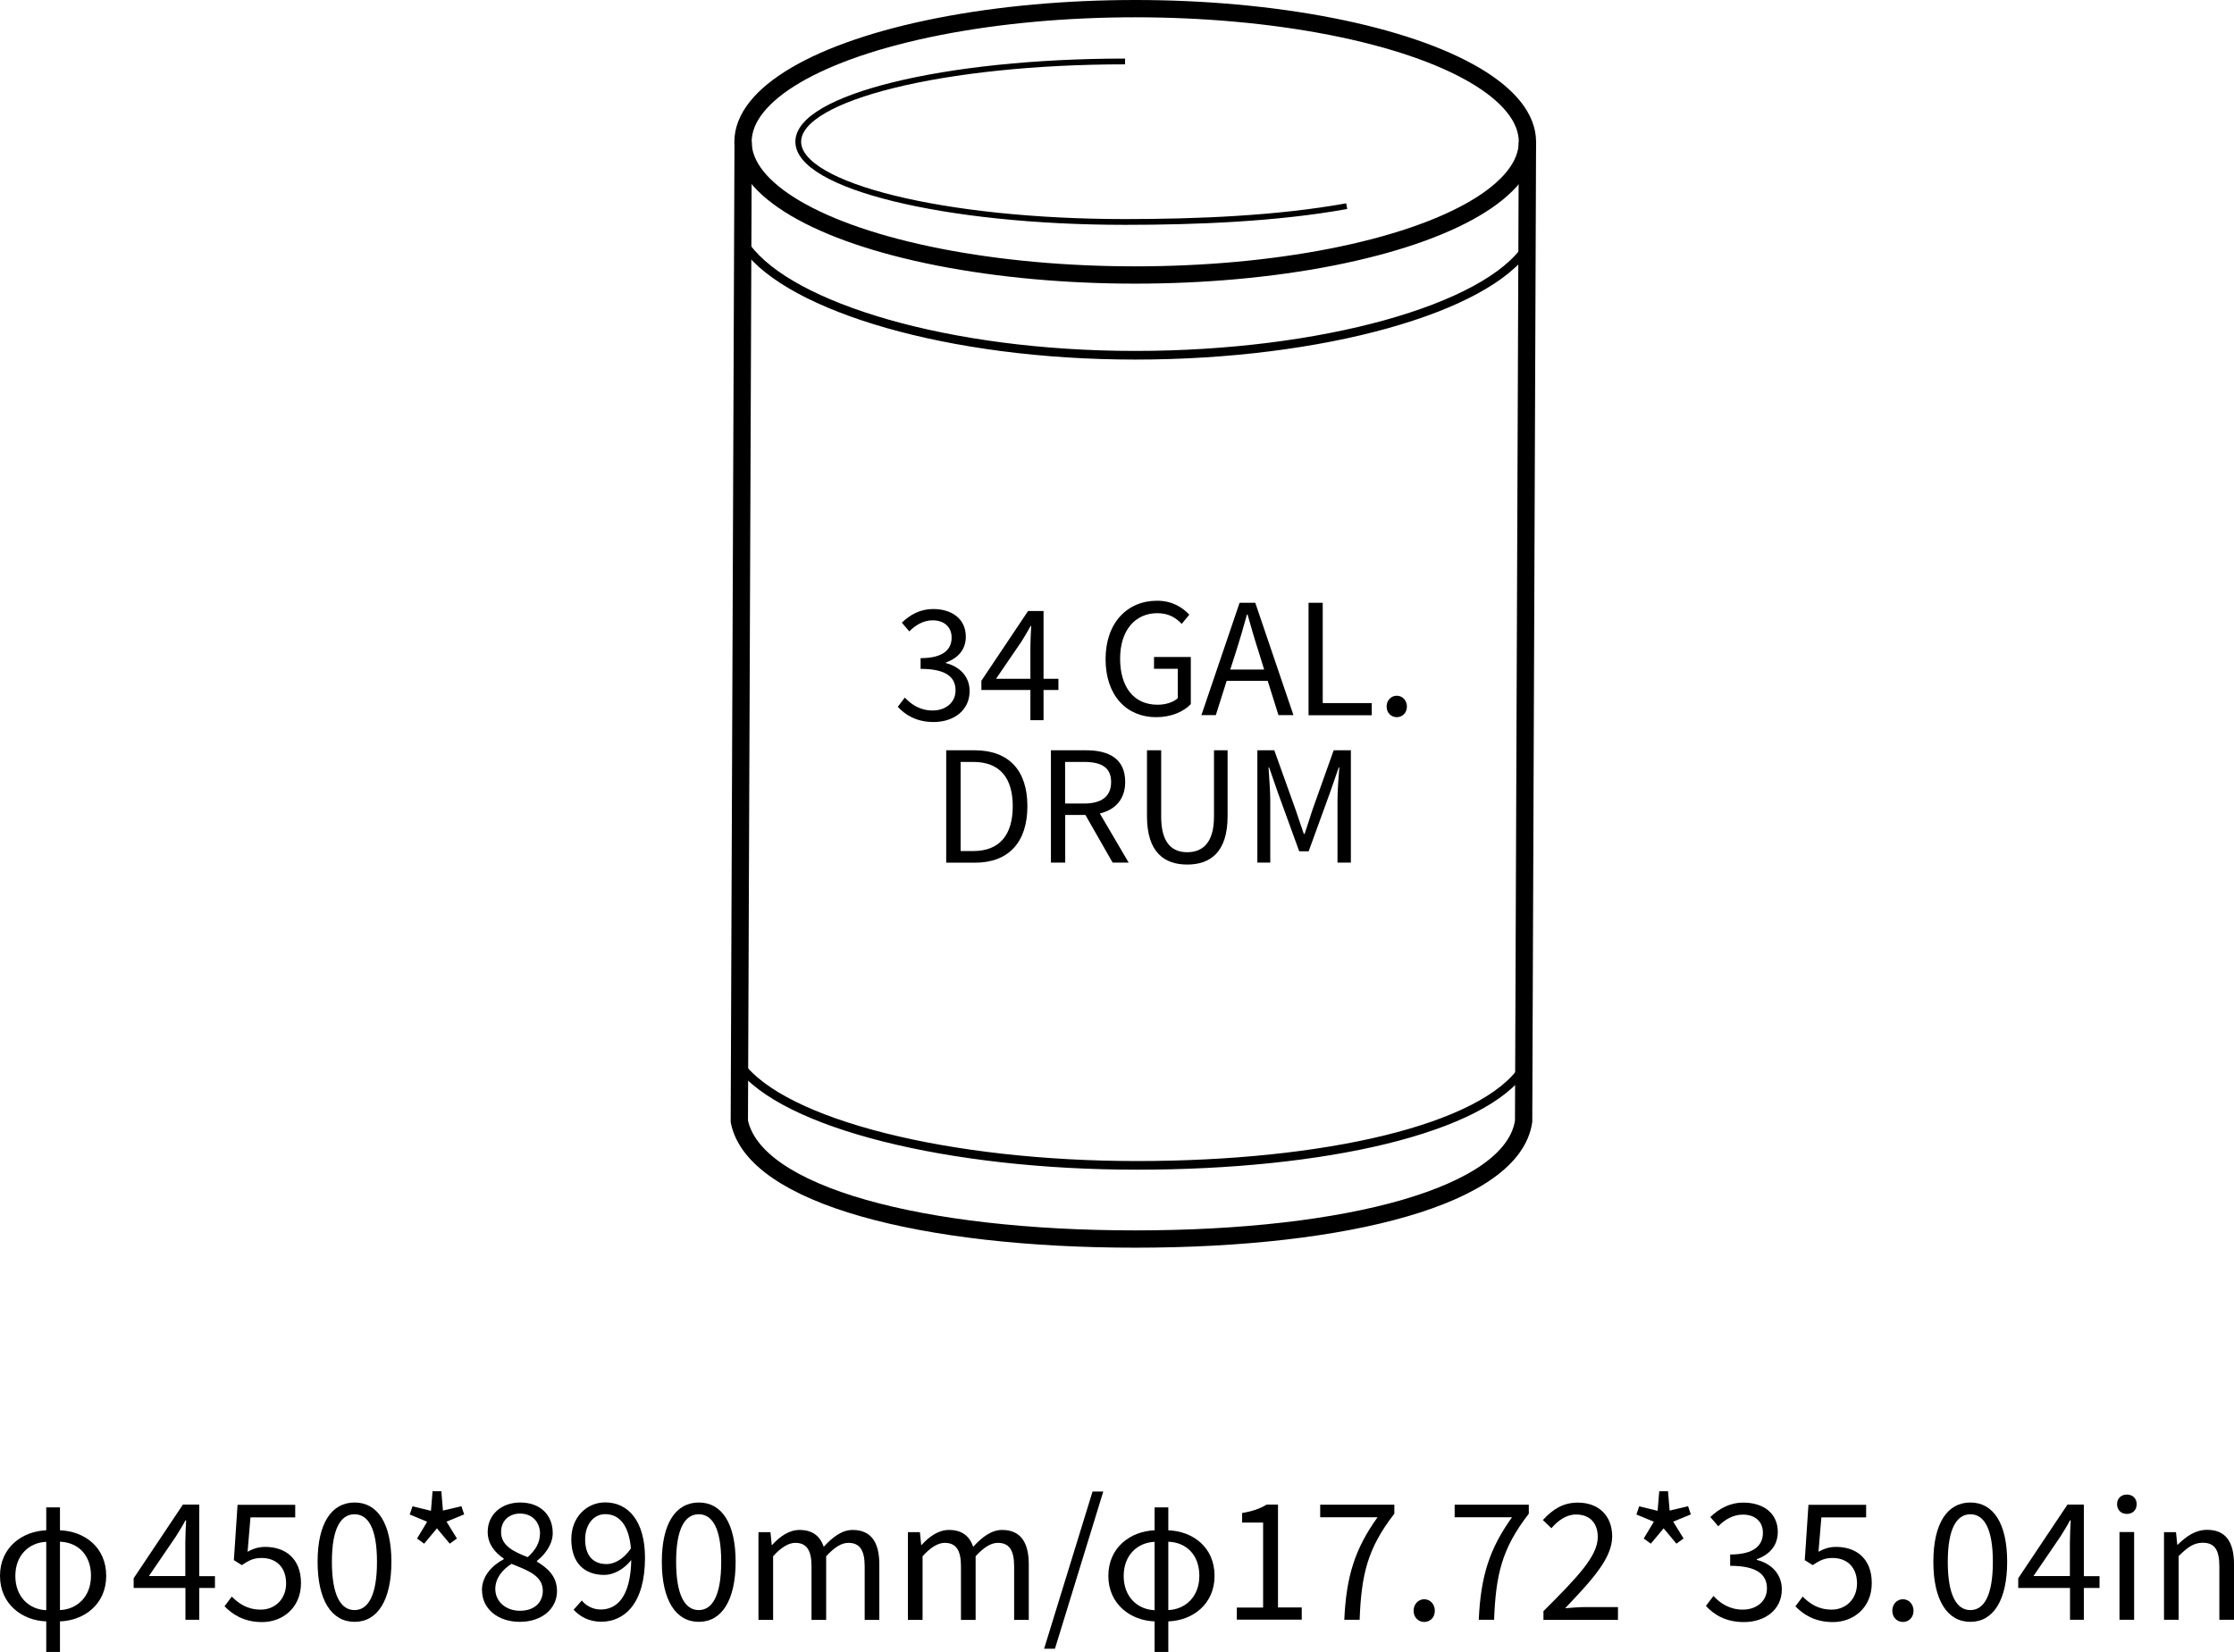 <?xml version="1.0" encoding="UTF-8"?><svg id="Layer_2" xmlns="http://www.w3.org/2000/svg" viewBox="0 0 193.72 143.27"><g id="_图层_1"><path d="m4.01,140.62c-2.07-.07-4.01-1.48-4.01-3.95s1.93-3.87,4.01-3.95v-1.99h1.19v1.99c2.13.08,4.01,1.47,4.01,3.95s-1.93,3.88-4.01,3.95v2.65h-1.19v-2.65Zm0-.98v-5.92c-1.48.06-2.68,1.15-2.68,2.96s1.19,2.91,2.68,2.97Zm1.19-5.92v5.92c1.47-.06,2.69-1.15,2.69-2.97s-1.12-2.9-2.69-2.96Z"/><path d="m16.07,137.72h-4.48v-.84l4.27-6.39h1.42v6.21h1.36v1.02h-1.36v2.76h-1.2v-2.76Zm0-1.02v-2.93c0-.52.04-1.37.07-1.91h-.06c-.25.48-.53.91-.83,1.4l-2.34,3.43h3.15Z"/><path d="m19.47,139.31l.63-.84c.59.59,1.33,1.13,2.52,1.13s2.19-.88,2.19-2.27-.84-2.21-2.13-2.21c-.69,0-1.12.22-1.71.62l-.69-.43.32-4.8h5v1.09h-3.88l-.25,2.98c.46-.25.91-.42,1.53-.42,1.71,0,3.1.98,3.1,3.14s-1.62,3.38-3.36,3.38c-1.6,0-2.58-.67-3.26-1.36Z"/><path d="m27.54,135.45c0-3.35,1.22-5.14,3.21-5.14s3.19,1.81,3.19,5.14-1.2,5.21-3.19,5.21-3.21-1.86-3.21-5.21Zm5.15,0c0-2.93-.78-4.12-1.95-4.12s-1.96,1.19-1.96,4.12.78,4.19,1.96,4.19,1.95-1.26,1.95-4.19Z"/><path d="m36.16,133.44l.88-1.46-1.51-.63.24-.71,1.6.39.14-1.7h.76l.14,1.68,1.6-.38.24.71-1.53.63.9,1.46-.62.45-1.11-1.33-1.11,1.33-.62-.45Z"/><path d="m41.79,137.93c0-1.3.95-2.2,1.89-2.7v-.06c-.74-.5-1.39-1.25-1.39-2.31,0-1.53,1.22-2.55,2.82-2.55,1.75,0,2.82,1.09,2.82,2.65,0,1.05-.77,1.95-1.37,2.41v.07c.88.53,1.74,1.23,1.74,2.56,0,1.5-1.29,2.66-3.22,2.66s-3.28-1.15-3.28-2.73Zm5.28.04c0-1.3-1.26-1.76-2.72-2.34-.81.52-1.4,1.26-1.4,2.18,0,1.09.91,1.89,2.14,1.89s1.98-.71,1.98-1.74Zm-.24-4.94c0-.98-.63-1.76-1.74-1.76-.95,0-1.64.63-1.64,1.6,0,1.2,1.11,1.71,2.31,2.18.69-.62,1.06-1.27,1.06-2.02Z"/><path d="m49.74,139.61l.71-.8c.39.49,1.01.78,1.64.78,1.4,0,2.59-1.09,2.65-4.29-.64.8-1.53,1.29-2.34,1.29-1.74,0-2.86-1.05-2.86-3.1,0-1.91,1.34-3.19,2.94-3.19,1.98,0,3.45,1.6,3.45,4.8,0,4.01-1.81,5.55-3.8,5.55-1.06,0-1.85-.45-2.4-1.05Zm2.87-3.96c.64,0,1.46-.41,2.1-1.36-.17-1.93-.95-2.97-2.23-2.97-.98,0-1.74.87-1.74,2.19s.62,2.14,1.86,2.14Z"/><path d="m57.39,135.45c0-3.35,1.22-5.14,3.21-5.14s3.19,1.81,3.19,5.14-1.2,5.21-3.19,5.21-3.21-1.86-3.21-5.21Zm5.15,0c0-2.93-.78-4.12-1.95-4.12s-1.96,1.19-1.96,4.12.78,4.19,1.96,4.19,1.95-1.26,1.95-4.19Z"/><path d="m65.76,132.88h1.05l.11,1.11h.04c.66-.73,1.46-1.3,2.37-1.3,1.16,0,1.79.56,2.1,1.46.78-.85,1.58-1.46,2.51-1.46,1.57,0,2.31,1.04,2.31,2.98v4.82h-1.27v-4.65c0-1.43-.45-2.03-1.42-2.03-.59,0-1.2.38-1.92,1.16v5.52h-1.27v-4.65c0-1.43-.45-2.03-1.41-2.03-.57,0-1.22.38-1.92,1.16v5.52h-1.27v-7.61Z"/><path d="m78.72,132.88h1.05l.11,1.11h.04c.66-.73,1.46-1.3,2.37-1.3,1.16,0,1.79.56,2.1,1.46.78-.85,1.58-1.46,2.51-1.46,1.57,0,2.31,1.04,2.31,2.98v4.82h-1.27v-4.65c0-1.43-.45-2.03-1.42-2.03-.59,0-1.2.38-1.92,1.16v5.52h-1.27v-4.65c0-1.43-.45-2.03-1.41-2.03-.57,0-1.22.38-1.92,1.16v5.52h-1.27v-7.61Z"/><path d="m94.75,129.36h.92l-4.19,13.63h-.94l4.2-13.63Z"/><path d="m100.12,140.62c-2.07-.07-4.01-1.48-4.01-3.95s1.93-3.87,4.01-3.95v-1.99h1.19v1.99c2.13.08,4.01,1.47,4.01,3.95s-1.93,3.88-4.01,3.95v2.65h-1.19v-2.65Zm0-.98v-5.92c-1.48.06-2.68,1.15-2.68,2.96s1.19,2.91,2.68,2.97Zm1.19-5.92v5.92c1.47-.06,2.69-1.15,2.69-2.97s-1.12-2.9-2.69-2.96Z"/><path d="m107.25,139.42h2.28v-7.37h-1.82v-.83c.91-.15,1.57-.39,2.13-.73h.98v8.92h2.06v1.06h-5.63v-1.06Z"/><path d="m119.45,131.59h-4.97v-1.09h6.43v.78c-2.35,3.03-2.86,5.31-3.01,9.2h-1.33c.17-3.77.92-6.15,2.89-8.9Z"/><path d="m122.58,139.7c0-.59.42-1,.92-1s.92.41.92,1-.42.97-.92.97-.92-.39-.92-.97Z"/><path d="m131.11,131.59h-4.97v-1.09h6.43v.78c-2.35,3.03-2.86,5.31-3.01,9.2h-1.33c.17-3.77.92-6.15,2.89-8.9Z"/><path d="m133.84,139.73c3.01-3,4.71-4.79,4.71-6.43,0-1.13-.62-1.95-1.89-1.95-.84,0-1.57.53-2.13,1.19l-.74-.71c.84-.91,1.72-1.51,3.03-1.51,1.83,0,2.98,1.16,2.98,2.93,0,1.88-1.71,3.74-4.08,6.23.53-.04,1.15-.1,1.68-.1h2.9v1.11h-6.46v-.76Z"/><path d="m142.53,133.44l.88-1.46-1.51-.63.24-.71,1.6.39.14-1.7h.76l.14,1.68,1.6-.38.24.71-1.53.63.9,1.46-.62.45-1.11-1.33-1.11,1.33-.62-.45Z"/><path d="m147.94,139.26l.64-.84c.6.63,1.39,1.18,2.55,1.18s2.09-.71,2.09-1.83c0-1.19-.83-1.97-3.19-1.97v-.98c2.12,0,2.84-.83,2.84-1.88,0-.97-.67-1.58-1.74-1.58-.83,0-1.56.42-2.13,1.01l-.69-.8c.77-.73,1.68-1.25,2.87-1.25,1.72,0,2.98.91,2.98,2.54,0,1.21-.74,1.98-1.82,2.37v.06c1.2.29,2.17,1.18,2.17,2.55,0,1.78-1.47,2.84-3.29,2.84-1.61,0-2.62-.67-3.29-1.4Z"/><path d="m155.69,139.31l.63-.84c.59.59,1.33,1.13,2.52,1.13s2.19-.88,2.19-2.27-.84-2.21-2.13-2.21c-.69,0-1.12.22-1.71.62l-.69-.43.32-4.8h5v1.09h-3.88l-.25,2.98c.46-.25.91-.42,1.53-.42,1.71,0,3.09.98,3.09,3.14s-1.62,3.38-3.36,3.38c-1.6,0-2.58-.67-3.26-1.36Z"/><path d="m164.09,139.7c0-.59.42-1,.92-1s.92.41.92,1-.42.97-.92.97-.92-.39-.92-.97Z"/><path d="m167.65,135.45c0-3.35,1.22-5.14,3.21-5.14s3.19,1.81,3.19,5.14-1.2,5.21-3.19,5.21-3.21-1.86-3.21-5.21Zm5.16,0c0-2.93-.79-4.12-1.95-4.12s-1.96,1.19-1.96,4.12.78,4.19,1.96,4.19,1.95-1.26,1.95-4.19Z"/><path d="m179.49,137.72h-4.48v-.84l4.27-6.39h1.42v6.21h1.36v1.02h-1.36v2.76h-1.2v-2.76Zm0-1.02v-2.93c0-.52.04-1.37.07-1.91h-.06c-.25.48-.53.91-.83,1.4l-2.34,3.43h3.15Z"/><path d="m183.58,130.45c0-.49.35-.83.85-.83s.85.34.85.83c0,.52-.35.85-.85.85s-.85-.34-.85-.85Zm.21,2.42h1.27v7.61h-1.27v-7.61Z"/><path d="m187.64,132.88h1.05l.11,1.09h.04c.73-.71,1.51-1.29,2.55-1.29,1.6,0,2.33,1.04,2.33,2.98v4.82h-1.27v-4.65c0-1.43-.43-2.03-1.44-2.03-.78,0-1.32.39-2.09,1.16v5.52h-1.27v-7.61Z"/><ellipse cx="98.44" cy="12.3" rx="34.01" ry="11.55" style="fill:none; stroke:#000; stroke-miterlimit:10; stroke-width:1.5px;"/><path d="m132.45,12.3l-.33,84.95c-.95,6.45-15.26,10.21-33.67,10.21s-33.04-3.76-34.34-10.21l.33-84.95" style="fill:none; stroke:#000; stroke-miterlimit:10; stroke-width:1.5px;"/><path d="m97.56,5.33c-15.65,0-28.34,3.12-28.34,6.96s12.69,6.96,28.34,6.96c6.24,0,13.18-.28,19.22-1.37" style="fill:none; stroke:#000; stroke-miterlimit:10; stroke-width:.5px;"/><path d="m95.87,57.16c0-3.15,1.89-5.06,4.46-5.06,1.35,0,2.24.61,2.8,1.21l-.66.8c-.49-.52-1.12-.93-2.11-.93-1.95,0-3.23,1.51-3.23,3.94s1.16,4,3.25,4c.69,0,1.37-.21,1.75-.57v-2.55h-2.06v-1.02h3.19v4.09c-.62.65-1.7,1.13-3.01,1.13-2.55,0-4.38-1.87-4.38-5.03Z"/><path d="m107.48,52.28h1.37l3.31,9.74h-1.3l-.93-2.97h-3.56l-.94,2.97h-1.25l3.31-9.74Zm-.81,5.79h2.95l-.46-1.49c-.36-1.1-.66-2.16-.98-3.29h-.05c-.31,1.14-.62,2.19-.97,3.29l-.48,1.49Z"/><path d="m113.46,52.28h1.24v8.7h4.25v1.05h-5.48v-9.74Z"/><path d="m120.24,61.28c0-.56.4-.94.88-.94s.88.39.88.94-.4.92-.88.92-.88-.37-.88-.92Z"/><path d="m82.06,65.07h2.44c2.99,0,4.59,1.75,4.59,4.85s-1.61,4.9-4.54,4.9h-2.5v-9.74Zm2.34,8.74c2.3,0,3.42-1.43,3.42-3.89s-1.13-3.84-3.42-3.84h-1.1v7.73h1.1Z"/><path d="m91.12,65.07h3.05c1.98,0,3.4.72,3.4,2.75,0,1.51-.88,2.42-2.2,2.73l2.5,4.26h-1.39l-2.36-4.13h-1.75v4.13h-1.24v-9.74Zm2.87,4.62c1.53,0,2.36-.61,2.36-1.87s-.84-1.74-2.36-1.74h-1.63v3.61h1.63Z"/><path d="m99.46,70.79v-5.72h1.23v5.76c0,2.35,1,3.08,2.26,3.08s2.32-.73,2.32-3.08v-5.76h1.18v5.72c0,3.13-1.51,4.19-3.5,4.19s-3.49-1.06-3.49-4.19Z"/><path d="m109.01,65.07h1.49l1.87,5.22c.23.68.45,1.35.69,2.03h.07c.23-.68.44-1.35.66-2.03l1.86-5.22h1.49v9.74h-1.16v-5.39c0-.84.09-2.02.16-2.87h-.05l-.77,2.22-1.84,5.06h-.82l-1.84-5.06-.77-2.22h-.05c.05.85.15,2.03.15,2.87v5.39h-1.12v-9.74Z"/><path d="m77.85,61.3l.61-.8c.57.6,1.31,1.12,2.42,1.12s1.98-.68,1.98-1.74c0-1.13-.78-1.87-3.03-1.87v-.93c2,0,2.69-.78,2.69-1.78,0-.92-.64-1.5-1.65-1.5-.78,0-1.47.4-2.02.96l-.65-.76c.73-.69,1.59-1.18,2.72-1.18,1.63,0,2.83.86,2.83,2.4,0,1.14-.7,1.87-1.73,2.24v.05c1.14.28,2.06,1.12,2.06,2.42,0,1.69-1.39,2.69-3.12,2.69-1.53,0-2.48-.64-3.12-1.33Z"/><path d="m89.35,59.84h-4.25v-.8l4.05-6.05h1.34v5.88h1.29v.97h-1.29v2.62h-1.14v-2.62Zm0-.97v-2.77c0-.49.04-1.3.07-1.81h-.05c-.24.45-.5.86-.78,1.33l-2.22,3.25h2.99Z"/><path d="m132.41,21.45c-3.49,5.31-17.75,9.36-33.97,9.36s-29.89-4.17-33.7-9.36" style="fill:none; stroke:#000; stroke-miterlimit:10; stroke-width:.75px;"/><path d="m132.13,92.63c-3.49,5.31-17.34,8.44-33.55,8.44s-30.66-3.55-34.46-8.74" style="fill:none; stroke:#000; stroke-miterlimit:10; stroke-width:.75px;"/></g></svg>